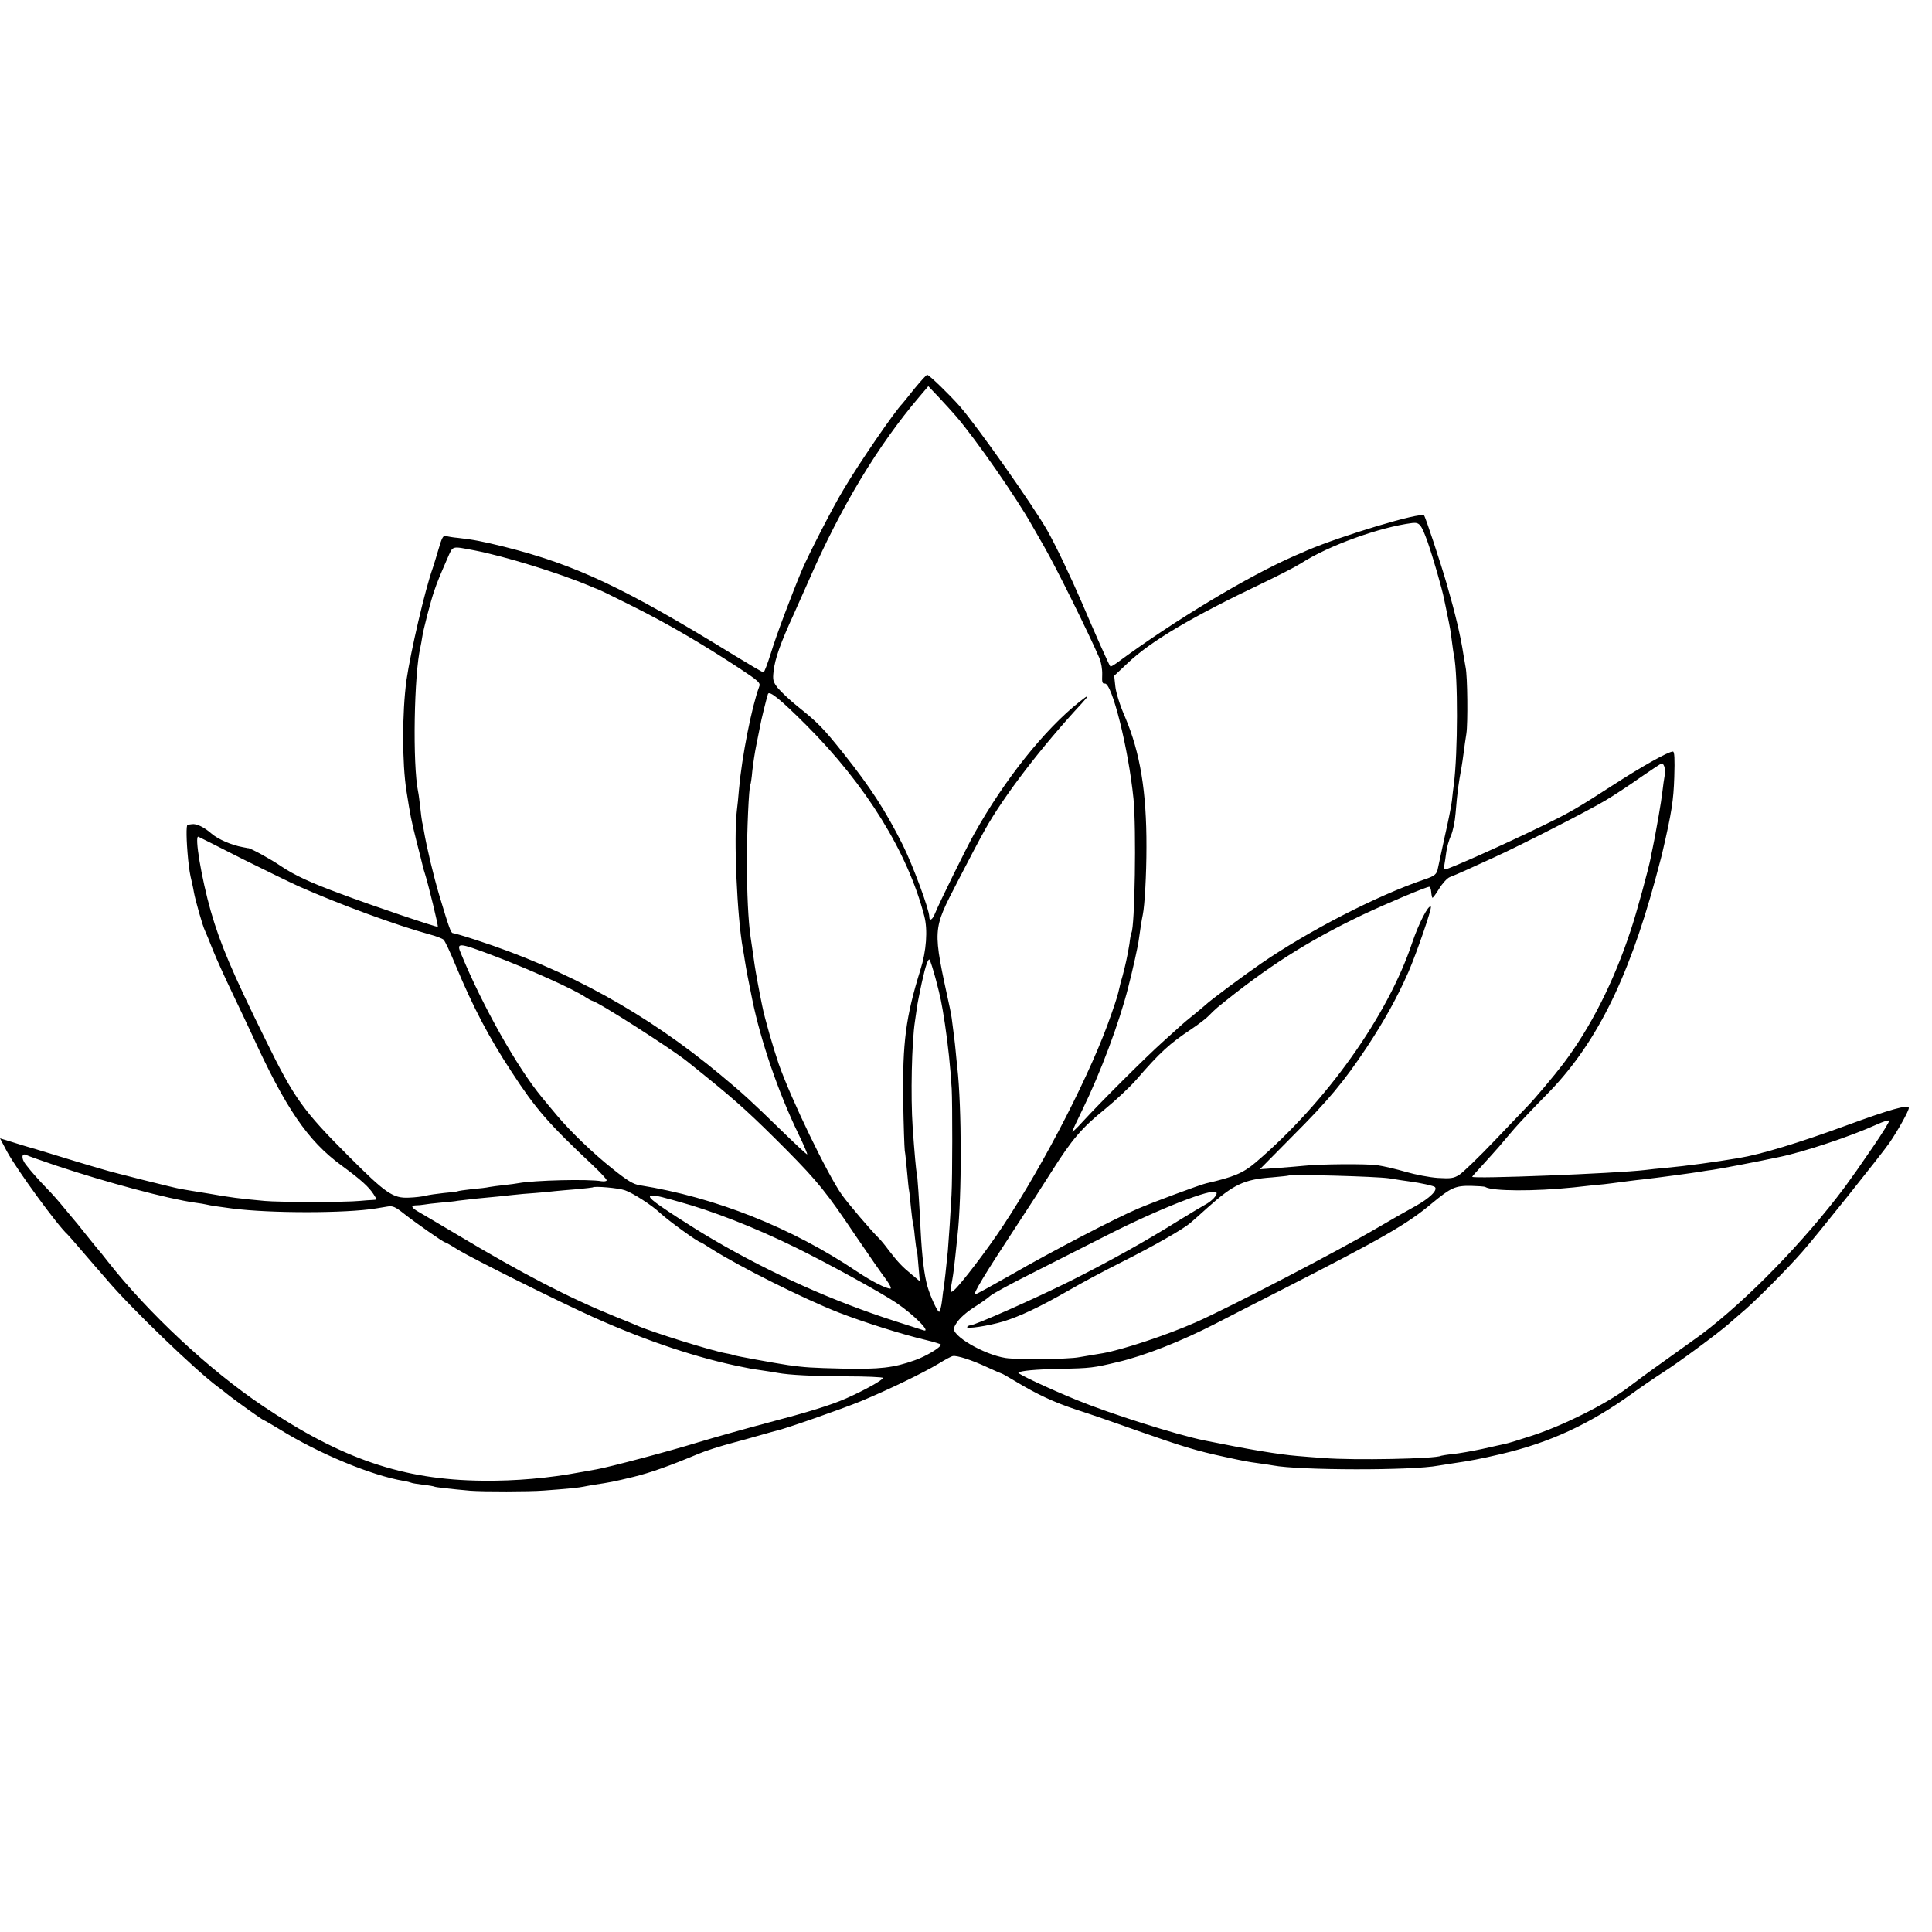 <?xml version="1.0" standalone="no"?>
<!DOCTYPE svg PUBLIC "-//W3C//DTD SVG 20010904//EN"
 "http://www.w3.org/TR/2001/REC-SVG-20010904/DTD/svg10.dtd">
<svg version="1.0" xmlns="http://www.w3.org/2000/svg"
 width="1000pt" height="1000pt" viewBox="0 0 1000 1000"
 preserveAspectRatio="xMidYMid meet">
<g transform="translate(0,1000) scale(0.1,-0.1)"
fill="#000000" stroke="none">
<path d="M4733 7988 c-32 -40 -60 -75 -63 -78 -38 -38 -220 -302 -304 -444
-53 -87 -179 -332 -215 -416 -52 -124 -133 -338 -161 -431 -17 -54 -34 -99
-38 -99 -5 0 -71 39 -148 86 -570 351 -824 471 -1194 564 -117 29 -161 37
-240 46 -25 2 -53 7 -62 10 -14 4 -21 -9 -38 -68 -12 -40 -25 -84 -30 -98 -40
-111 -115 -435 -136 -580 -23 -169 -23 -430 0 -575 21 -133 23 -144 52 -260
14 -55 28 -109 30 -119 2 -10 8 -33 14 -50 16 -50 70 -270 66 -273 -4 -4 -342
110 -501 170 -160 59 -241 97 -311 144 -54 37 -157 93 -169 93 -3 0 -6 0 -7 1
-2 0 -11 2 -21 4 -60 11 -128 41 -162 70 -39 34 -78 53 -102 49 -7 -1 -17 -2
-22 -3 -8 -1 -7 -80 3 -182 6 -53 8 -70 20 -119 3 -14 8 -36 10 -50 7 -39 45
-173 56 -195 5 -11 25 -58 43 -105 19 -47 65 -148 102 -225 37 -77 80 -169 97
-205 176 -386 290 -554 465 -682 101 -74 142 -111 167 -150 18 -28 18 -28 -5
-29 -13 0 -44 -3 -69 -5 -68 -7 -416 -7 -490 0 -131 12 -177 18 -290 38 -63
10 -129 21 -145 24 -27 4 -354 86 -395 99 -8 2 -37 11 -65 19 -27 8 -111 33
-185 56 -74 23 -142 43 -150 45 -8 2 -43 13 -78 24 l-62 19 36 -68 c52 -96
264 -386 314 -430 3 -3 35 -39 70 -80 35 -41 69 -80 74 -86 6 -6 33 -38 61
-70 120 -142 459 -469 575 -554 18 -14 45 -34 59 -46 40 -31 170 -124 175
-124 2 0 40 -22 83 -48 203 -126 476 -239 642 -267 19 -3 37 -8 41 -10 3 -2
30 -6 60 -10 29 -3 56 -8 59 -10 6 -3 85 -12 186 -21 67 -5 305 -5 380 1 114
8 190 16 205 20 8 2 33 6 55 10 81 12 102 16 205 41 89 22 187 57 335 119 38
16 113 40 185 59 30 8 89 24 130 36 41 12 82 23 90 25 43 9 340 113 435 152
140 58 322 146 402 194 34 21 67 39 75 40 22 4 99 -21 176 -57 41 -19 76 -34
78 -34 2 0 32 -17 67 -38 116 -70 202 -110 317 -148 63 -20 210 -71 325 -112
225 -79 296 -101 445 -133 102 -22 110 -24 183 -34 27 -4 57 -8 66 -10 136
-26 722 -27 856 -1 11 2 43 7 70 11 96 14 148 24 255 49 251 59 455 153 675
311 44 32 118 83 165 113 84 54 277 197 335 247 17 15 57 50 90 78 70 62 218
211 294 298 71 80 411 506 451 564 45 66 100 165 100 180 0 20 -97 -7 -325
-91 -246 -90 -440 -149 -555 -168 -125 -21 -271 -41 -380 -51 -36 -3 -83 -8
-105 -11 -155 -18 -895 -47 -895 -35 0 2 24 29 53 60 28 31 68 75 87 97 19 23
55 65 80 94 25 29 97 105 160 169 254 255 424 591 567 1116 19 72 37 137 38
145 48 207 57 267 61 388 3 95 1 132 -7 132 -24 0 -159 -76 -309 -173 -187
-121 -226 -143 -355 -206 -202 -99 -498 -231 -515 -231 -5 0 -7 10 -4 23 2 12
7 42 10 67 3 25 14 63 24 85 10 22 21 74 24 115 10 119 14 146 31 240 3 14 7
48 11 75 3 28 10 71 14 98 8 53 6 297 -4 343 -3 16 -8 45 -11 64 -15 99 -42
212 -86 365 -34 117 -111 350 -118 357 -17 19 -429 -105 -606 -181 -11 -5 -38
-17 -60 -26 -242 -105 -625 -335 -924 -556 -17 -12 -32 -21 -34 -18 -7 7 -83
179 -147 329 -60 139 -133 292 -179 374 -72 127 -366 544 -454 644 -53 60
-158 162 -168 162 -4 0 -34 -33 -66 -72z m216 -143 c99 -115 313 -422 393
-565 14 -25 42 -74 63 -110 62 -108 227 -441 285 -575 10 -23 16 -60 15 -88
-2 -37 1 -47 13 -45 37 7 123 -337 149 -597 15 -155 7 -663 -11 -694 -2 -3 -7
-28 -10 -56 -4 -27 -12 -68 -17 -90 -5 -22 -11 -48 -14 -58 -2 -10 -7 -27 -10
-37 -3 -10 -8 -28 -10 -39 -10 -43 -14 -58 -43 -141 -100 -292 -340 -761 -559
-1093 -81 -123 -222 -308 -256 -336 -20 -16 -20 -11 -8 55 5 27 12 83 16 124
4 41 9 89 11 105 23 205 22 665 -1 870 -2 22 -7 63 -9 90 -4 44 -9 79 -20 165
-2 14 -6 36 -9 50 -91 420 -92 401 40 658 53 103 116 223 141 267 98 176 295
432 500 653 43 47 40 50 -10 10 -181 -143 -389 -404 -545 -683 -39 -69 -184
-364 -203 -412 -13 -34 -30 -44 -30 -18 0 37 -86 269 -138 373 -89 177 -166
296 -306 472 -106 133 -133 160 -238 244 -41 33 -86 76 -102 95 -25 32 -27 42
-22 86 7 66 37 149 104 295 11 25 46 104 78 175 166 381 359 701 574 953 l45
53 55 -58 c30 -32 70 -76 89 -98z m2440 -649 c27 -77 76 -245 86 -299 3 -12 9
-44 15 -72 16 -78 18 -88 25 -145 4 -29 8 -62 11 -73 21 -109 20 -505 -1 -667
-3 -19 -7 -57 -10 -85 -3 -27 -20 -111 -37 -185 -16 -74 -32 -147 -35 -162 -6
-34 -16 -42 -73 -61 -246 -84 -597 -265 -844 -435 -86 -59 -264 -191 -287
-214 -8 -7 -35 -30 -61 -51 -26 -21 -53 -43 -60 -50 -7 -7 -53 -47 -101 -91
-87 -78 -321 -311 -417 -416 -27 -30 -50 -51 -50 -47 0 3 24 55 53 114 92 188
190 448 237 634 23 90 51 214 55 249 5 39 15 103 20 125 10 48 19 210 19 350
1 288 -33 490 -110 672 -27 61 -48 129 -51 160 l-6 55 70 66 c119 113 329 238
703 416 79 38 167 83 195 101 143 92 408 187 575 208 37 4 46 -6 79 -97z
m-4932 -45 c155 -30 434 -116 593 -183 19 -8 38 -16 42 -17 5 -1 88 -41 185
-90 182 -91 353 -191 550 -320 103 -68 111 -76 102 -97 -38 -102 -89 -359
-104 -529 -3 -38 -8 -88 -11 -110 -17 -140 1 -550 31 -715 3 -14 7 -41 10 -60
6 -40 22 -123 30 -160 3 -14 7 -34 9 -45 44 -214 134 -478 238 -693 28 -57 48
-105 46 -107 -2 -2 -64 56 -138 128 -155 151 -192 185 -310 283 -383 319 -795
546 -1270 700 -58 19 -110 34 -115 34 -11 0 -20 25 -71 195 -31 104 -66 252
-80 335 -2 14 -6 34 -9 45 -2 11 -7 46 -10 78 -4 32 -8 68 -11 80 -29 141 -21
608 12 747 3 14 7 36 9 50 5 38 44 188 62 240 17 50 28 76 68 168 31 70 19 66
142 43z m1715 -903 c311 -311 527 -661 612 -989 19 -72 11 -182 -20 -279 -76
-244 -93 -376 -89 -680 2 -124 6 -238 8 -255 3 -16 8 -66 12 -110 4 -44 8 -87
10 -95 2 -8 6 -49 10 -90 4 -41 9 -77 10 -80 2 -3 7 -35 10 -70 4 -36 8 -67
10 -70 2 -3 6 -40 9 -83 l7 -79 -43 36 c-50 41 -71 64 -119 126 -18 25 -41 52
-49 60 -40 39 -160 180 -192 225 -74 104 -263 495 -327 677 -28 82 -73 236
-86 303 -13 61 -35 181 -39 210 -4 31 -12 82 -21 145 -12 82 -19 227 -19 390
0 161 10 385 18 399 2 3 7 35 10 71 4 36 13 97 21 135 8 39 16 81 19 95 4 27
34 147 41 168 7 19 66 -29 197 -160z m4443 -217 c3 -10 3 -32 1 -47 -3 -16 -8
-51 -11 -78 -3 -27 -12 -85 -20 -130 -8 -45 -17 -94 -20 -111 -3 -16 -8 -41
-11 -55 -3 -14 -8 -36 -10 -50 -10 -53 -74 -289 -104 -377 -88 -267 -207 -501
-348 -688 -46 -61 -148 -182 -186 -221 -12 -12 -88 -92 -170 -178 -82 -86
-165 -166 -183 -177 -29 -18 -44 -20 -111 -16 -42 3 -116 17 -164 31 -48 14
-115 30 -150 35 -58 8 -297 6 -378 -3 -19 -2 -79 -7 -132 -11 l-97 -7 167 169
c189 189 267 283 387 463 90 137 155 253 215 389 42 97 123 331 116 338 -12
12 -62 -85 -96 -185 -126 -379 -446 -828 -811 -1139 -65 -55 -112 -75 -256
-108 -31 -7 -276 -98 -353 -131 -114 -48 -459 -228 -649 -338 -102 -58 -189
-106 -194 -106 -13 0 49 103 208 345 62 94 147 226 190 294 103 163 155 224
274 320 55 45 128 113 163 153 122 141 170 185 284 261 39 26 80 58 91 70 11
12 31 31 44 42 254 208 467 344 752 480 125 59 329 145 345 145 4 0 9 -12 10
-27 1 -14 4 -28 6 -30 2 -2 18 19 35 47 17 28 42 55 55 60 14 5 55 23 93 40
37 17 100 46 138 63 122 55 487 241 575 294 47 28 130 83 185 122 55 38 103
70 107 70 4 1 9 -8 13 -18z m-7360 -477 c121 -60 252 -124 290 -141 211 -94
509 -203 677 -249 35 -9 68 -22 74 -28 7 -6 35 -66 63 -134 91 -218 172 -372
289 -550 125 -192 190 -267 421 -484 39 -37 71 -71 71 -77 0 -5 -12 -7 -27 -5
-65 12 -350 5 -429 -10 -11 -2 -45 -7 -75 -10 -30 -3 -64 -8 -76 -10 -12 -3
-53 -8 -90 -11 -37 -4 -71 -9 -74 -11 -3 -2 -36 -6 -72 -9 -37 -4 -79 -10 -94
-14 -15 -4 -54 -9 -86 -10 -83 -4 -120 22 -311 213 -237 237 -283 301 -430
601 -175 354 -236 499 -285 669 -48 169 -86 394 -64 385 5 -2 108 -54 228
-115z m1295 -499 c186 -70 424 -177 480 -216 14 -9 30 -18 35 -19 32 -6 411
-249 492 -314 10 -8 59 -47 108 -87 152 -123 230 -194 407 -372 161 -163 207
-220 356 -442 67 -99 138 -201 158 -227 21 -29 30 -48 22 -48 -23 1 -95 37
-170 87 -340 229 -736 386 -1126 448 -34 5 -65 24 -141 85 -102 81 -217 192
-287 275 -23 28 -59 70 -79 95 -126 152 -306 470 -418 742 -26 61 -17 61 163
-7z m2294 -125 c25 -96 29 -114 47 -230 16 -108 28 -219 35 -335 4 -78 4 -460
-1 -550 -4 -79 -15 -245 -19 -290 -8 -83 -18 -168 -20 -183 -2 -9 -7 -43 -10
-74 -4 -32 -11 -58 -15 -58 -9 0 -45 78 -60 130 -17 58 -29 155 -36 295 -7
148 -17 290 -20 295 -3 5 -12 106 -21 235 -11 161 -5 441 12 550 3 22 8 54 10
70 2 17 10 55 16 85 6 30 12 57 13 60 14 65 29 110 36 103 4 -4 19 -51 33
-103z m4850 -867 c-75 -110 -100 -145 -146 -208 -210 -281 -504 -583 -743
-763 -11 -8 -233 -167 -268 -192 -12 -8 -62 -46 -112 -83 -113 -85 -331 -194
-492 -247 -67 -22 -132 -42 -145 -44 -13 -3 -65 -14 -117 -26 -52 -11 -120
-23 -150 -26 -31 -3 -59 -8 -62 -9 -25 -16 -455 -24 -604 -12 -44 3 -107 8
-141 11 -96 8 -247 33 -479 80 -147 30 -490 139 -663 210 -144 59 -306 135
-301 141 11 10 85 17 219 20 154 3 170 5 295 35 138 32 330 108 505 198 47 24
204 105 350 179 520 266 642 336 771 444 99 82 121 92 202 91 37 -1 71 -3 75
-6 36 -22 254 -23 457 -2 17 2 62 7 100 11 39 3 81 8 95 10 54 7 136 18 160
20 79 9 266 34 305 41 10 2 37 6 60 9 36 5 231 42 343 66 128 26 376 109 507
169 33 15 61 24 63 19 2 -5 -36 -66 -84 -136z m-9404 -96 c260 -87 582 -173
720 -192 25 -3 52 -8 60 -10 14 -4 76 -13 130 -20 202 -26 592 -25 745 0 17 3
44 7 61 10 26 5 41 -2 85 -37 57 -45 204 -148 212 -148 3 0 34 -17 68 -39 83
-50 525 -270 703 -350 277 -124 542 -212 771 -257 22 -4 42 -8 45 -9 3 0 30
-5 60 -9 30 -4 64 -10 75 -12 60 -11 181 -17 352 -18 106 0 193 -4 193 -8 0
-11 -95 -64 -190 -106 -79 -35 -196 -71 -409 -127 -113 -30 -273 -75 -356
-100 -152 -47 -463 -129 -526 -140 -19 -3 -56 -10 -84 -15 -165 -31 -336 -46
-508 -44 -412 4 -729 113 -1137 387 -277 186 -593 481 -804 750 -22 29 -43 54
-46 57 -3 3 -32 39 -65 80 -32 41 -62 77 -65 80 -3 3 -25 30 -50 60 -24 30
-63 74 -85 96 -47 49 -82 88 -112 127 -25 32 -21 62 5 48 10 -5 78 -29 152
-54z m6900 -66 c41 -7 89 -14 105 -16 60 -8 126 -23 132 -29 16 -16 -27 -58
-101 -99 -44 -24 -130 -73 -191 -109 -211 -124 -769 -414 -945 -492 -152 -67
-376 -141 -480 -160 -14 -2 -41 -7 -60 -10 -19 -3 -48 -8 -65 -11 -57 -11
-320 -13 -380 -4 -114 18 -283 117 -267 157 14 35 49 70 106 107 32 20 69 46
82 58 13 11 106 62 206 112 101 51 277 140 391 198 270 138 557 251 573 225 8
-12 -24 -46 -61 -65 -16 -9 -75 -44 -130 -78 -174 -109 -363 -214 -564 -315
-185 -92 -496 -230 -519 -230 -6 0 -13 -4 -16 -8 -8 -13 110 5 187 28 87 27
189 75 339 161 65 38 187 103 271 145 167 84 318 170 357 203 14 12 54 47 89
79 136 122 191 148 336 158 44 4 82 8 83 9 9 8 456 -4 522 -14z m-3955 -62
c39 -13 139 -77 180 -116 44 -41 199 -153 211 -153 2 0 27 -15 56 -34 149 -94
474 -257 660 -330 129 -50 331 -114 451 -142 42 -10 77 -21 77 -24 0 -14 -78
-61 -136 -81 -110 -39 -179 -47 -373 -43 -164 4 -193 6 -281 18 -74 11 -274
48 -281 51 -3 2 -21 7 -40 10 -75 13 -395 113 -464 145 -11 5 -60 25 -110 45
-239 97 -479 221 -818 424 -98 58 -187 111 -198 117 -39 22 -45 34 -19 35 14
0 34 2 45 4 11 2 49 7 85 10 36 3 76 7 90 10 14 2 57 7 95 11 108 10 136 13
190 19 28 3 79 8 115 10 36 3 83 7 105 10 22 2 74 7 115 10 41 4 76 8 78 9 8
8 134 -3 167 -15z m220 -43 c6 -1 30 -8 55 -15 176 -48 394 -133 608 -238 167
-82 447 -236 522 -287 93 -63 185 -157 138 -141 -7 2 -71 23 -143 46 -324 104
-640 246 -942 422 -111 65 -283 176 -315 205 -34 29 -6 32 77 8z"/>
</g>
</svg>
